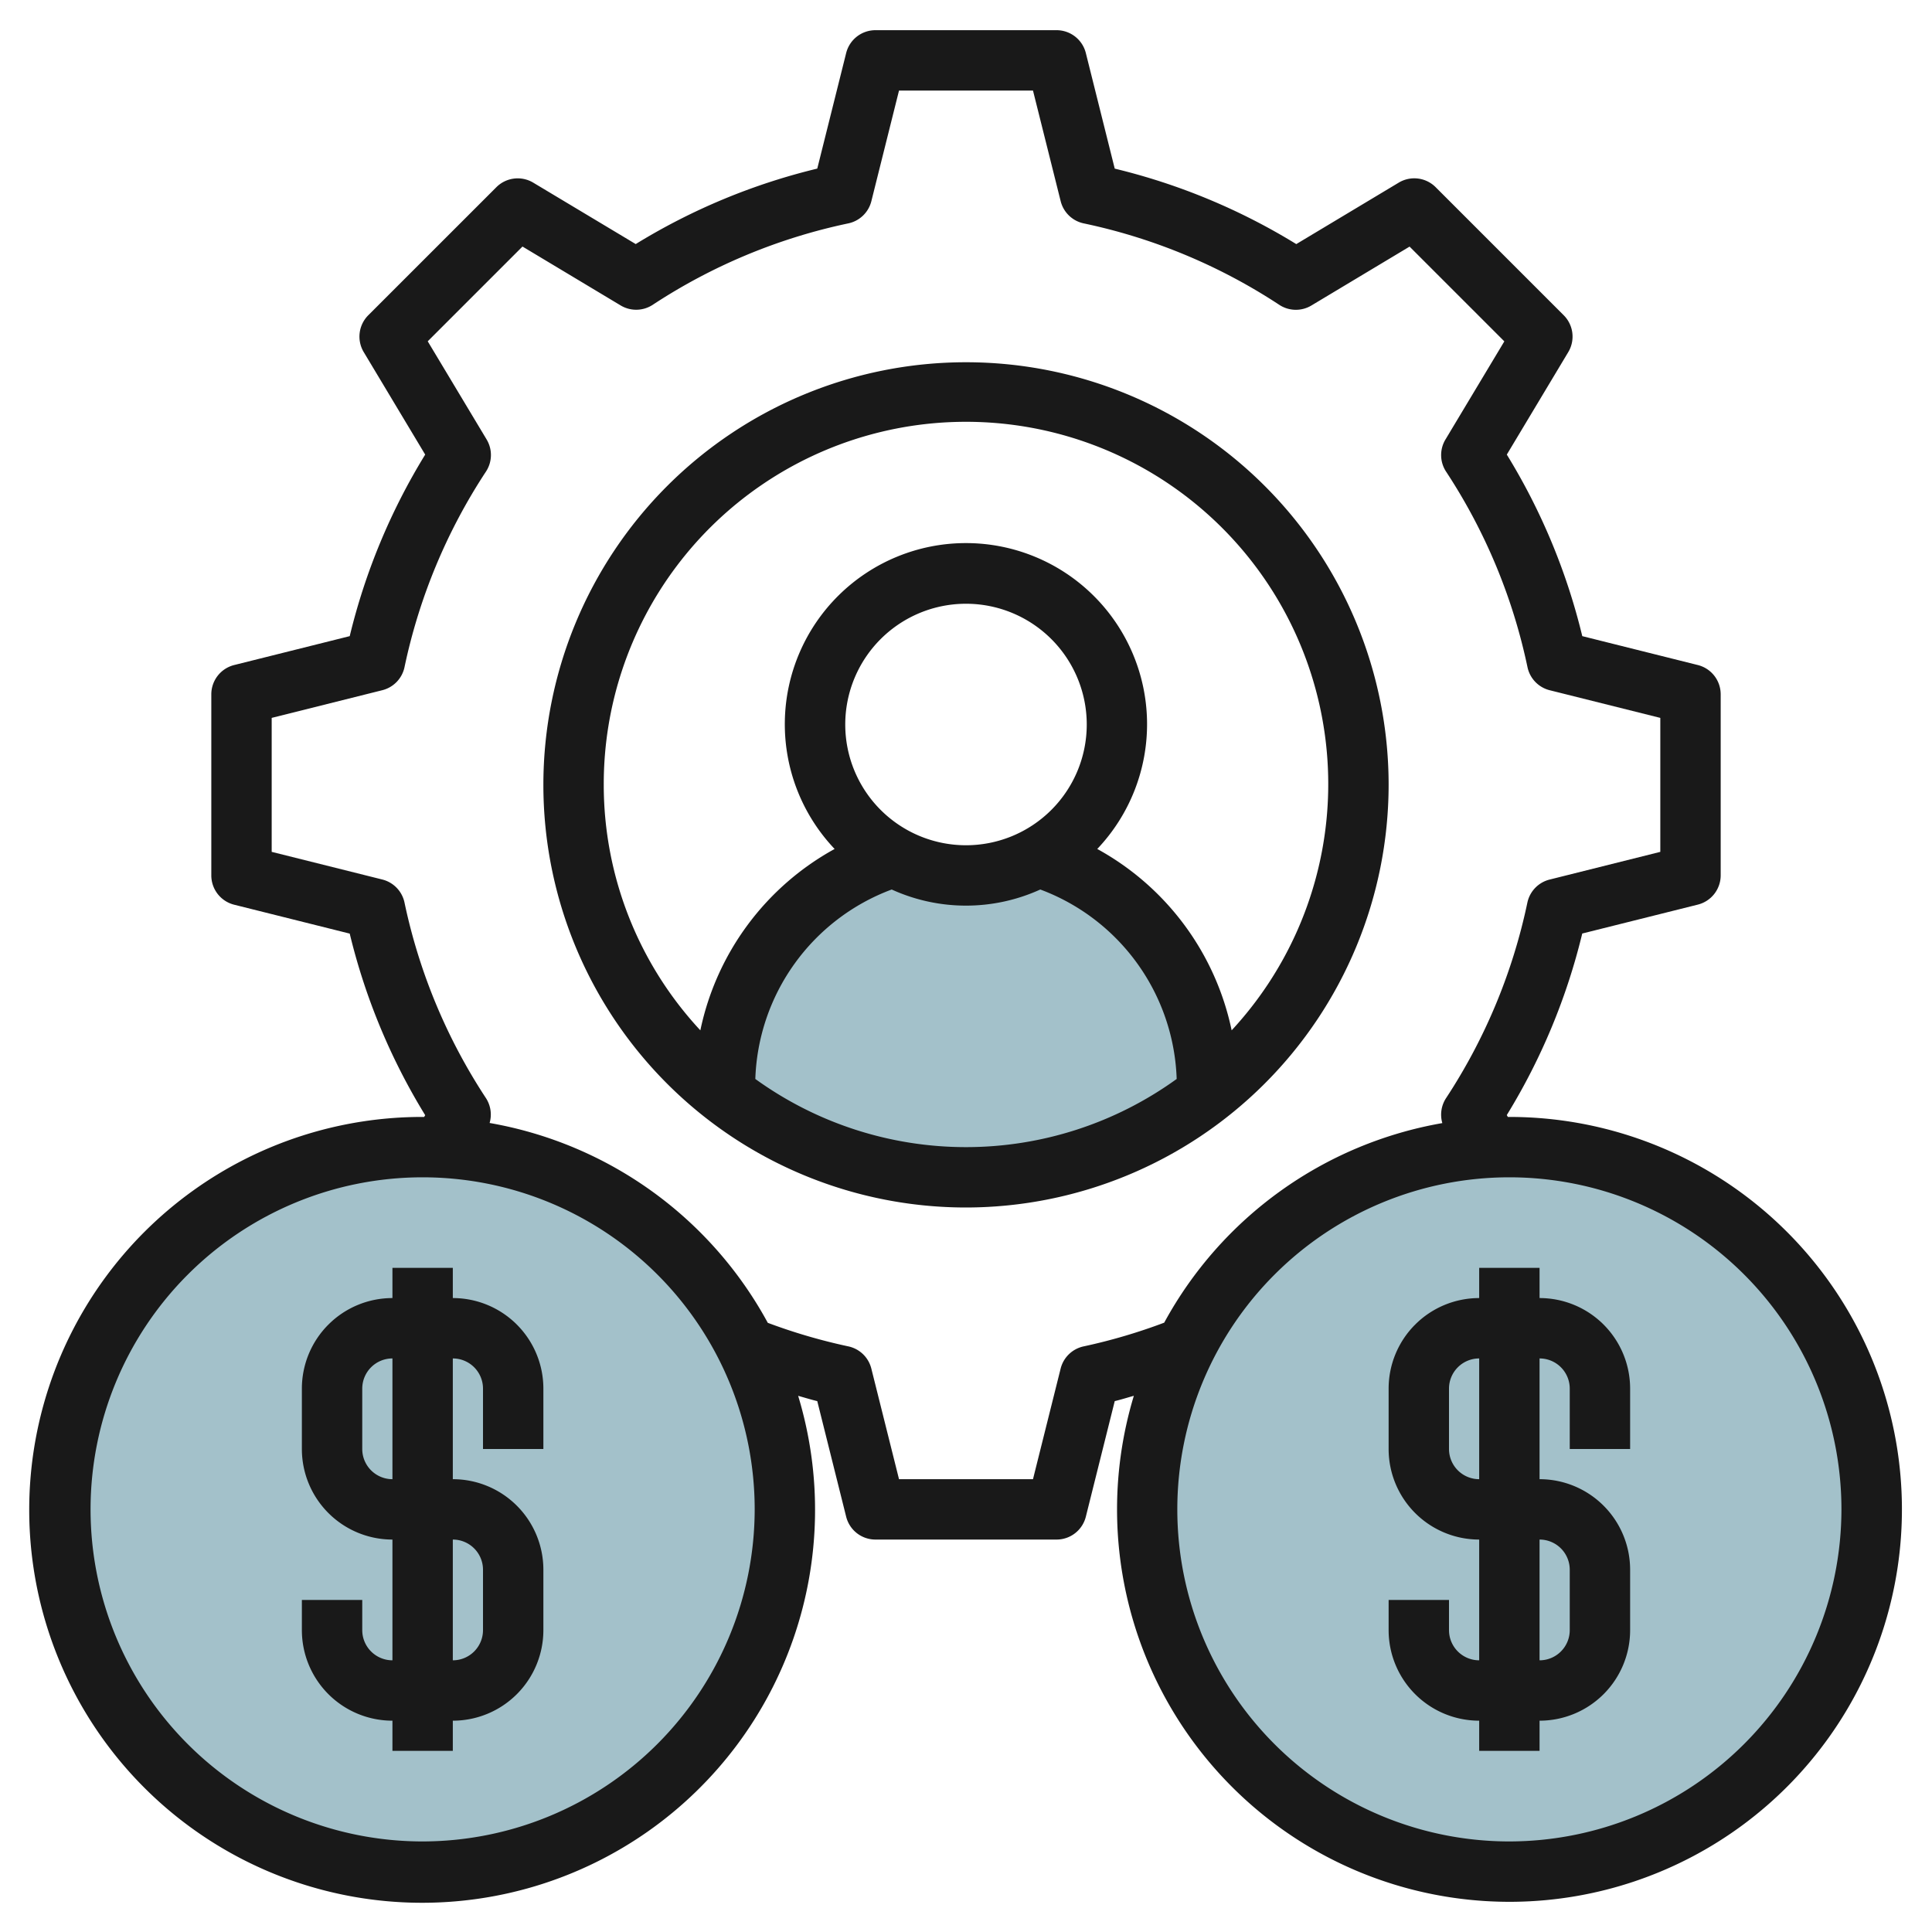 <svg height="512" viewBox="0 0 64 64" width="512" xmlns="http://www.w3.org/2000/svg"><g id="Layer_24" data-name="Layer 24"><circle cx="14" cy="50" fill="#a3c1ca" r="12"/><path d="m40 36.248a13 13 0 0 1 -16 0v-.248a8 8 0 0 1 5.576-7.626l.041.023a5.008 5.008 0 0 0 4.807-.023 8 8 0 0 1 5.576 7.626z" fill="#a3c1ca"/><circle cx="50" cy="50" fill="#a3c1ca" r="12"/><g fill="#191919"><path d="m46 26a14 14 0 1 0 -14 14 14.015 14.015 0 0 0 14-14zm-26 0a12 12 0 1 1 20.8 8.131 8.938 8.938 0 0 0 -4.452-6.008 6 6 0 1 0 -8.7 0 8.938 8.938 0 0 0 -4.448 6.008 11.941 11.941 0 0 1 -3.2-8.131zm8-2a4 4 0 1 1 4 4 4 4 0 0 1 -4-4zm-2.979 11.742a6.945 6.945 0 0 1 4.518-6.276 5.938 5.938 0 0 0 4.922 0 6.945 6.945 0 0 1 4.518 6.276 11.914 11.914 0 0 1 -13.958 0z"/><path d="m15 43v-1h-2v1a3 3 0 0 0 -3 3v2a3 3 0 0 0 3 3v4a1 1 0 0 1 -1-1v-1h-2v1a3 3 0 0 0 3 3v1h2v-1a3 3 0 0 0 3-3v-2a3 3 0 0 0 -3-3v-4a1 1 0 0 1 1 1v2h2v-2a3 3 0 0 0 -3-3zm1 9v2a1 1 0 0 1 -1 1v-4a1 1 0 0 1 1 1zm-3-3a1 1 0 0 1 -1-1v-2a1 1 0 0 1 1-1z"/><path d="m50 37c-.017 0-.033 0-.05 0l-.036-.061a20.831 20.831 0 0 0 2.5-6.015l3.827-.957a1 1 0 0 0 .759-.967v-6a1 1 0 0 0 -.758-.97l-3.827-.957a20.813 20.813 0 0 0 -2.5-6.014l2.035-3.394a1 1 0 0 0 -.15-1.222l-4.243-4.243a1 1 0 0 0 -1.222-.15l-3.394 2.036a20.813 20.813 0 0 0 -6.014-2.5l-.957-3.828a1 1 0 0 0 -.97-.758h-6a1 1 0 0 0 -.97.758l-.957 3.827a20.8 20.8 0 0 0 -6.014 2.5l-3.394-2.034a1 1 0 0 0 -1.222.15l-4.243 4.242a1 1 0 0 0 -.15 1.222l2.035 3.394a20.813 20.813 0 0 0 -2.5 6.014l-3.827.957a1 1 0 0 0 -.758.97v6a1 1 0 0 0 .758.97l3.827.957a20.831 20.831 0 0 0 2.5 6.015l-.035.058c-.017 0-.033 0-.05 0a13.016 13.016 0 1 0 12.44 9.239c.212.058.42.124.633.175l.957 3.828a1 1 0 0 0 .97.758h6a1 1 0 0 0 .97-.758l.957-3.828c.213-.051.422-.118.633-.176a13 13 0 1 0 12.44-9.238zm-36 24a11 11 0 1 1 11-11 11.013 11.013 0 0 1 -11 11zm21.9-16.4a1 1 0 0 0 -.765.736l-.916 3.664h-4.438l-.918-3.668a1 1 0 0 0 -.763-.732 18.8 18.8 0 0 1 -2.666-.78 13.026 13.026 0 0 0 -9.215-6.62 1 1 0 0 0 -.121-.823 18.851 18.851 0 0 1 -2.698-6.477 1 1 0 0 0 -.736-.765l-3.664-.916v-4.438l3.668-.918a1 1 0 0 0 .732-.763 18.851 18.851 0 0 1 2.7-6.481 1 1 0 0 0 .02-1.061l-1.951-3.252 3.139-3.139 3.252 1.951a1 1 0 0 0 1.061-.02 18.851 18.851 0 0 1 6.479-2.698 1 1 0 0 0 .765-.736l.916-3.664h4.438l.918 3.668a1 1 0 0 0 .763.732 18.851 18.851 0 0 1 6.481 2.7 1 1 0 0 0 1.061.02l3.252-1.951 3.139 3.139-1.951 3.252a1 1 0 0 0 .02 1.061 18.851 18.851 0 0 1 2.698 6.479 1 1 0 0 0 .736.765l3.664.916v4.438l-3.668.918a1 1 0 0 0 -.736.765 18.851 18.851 0 0 1 -2.696 6.479 1 1 0 0 0 -.121.823 13.029 13.029 0 0 0 -9.213 6.611 18.716 18.716 0 0 1 -2.666.785zm14.1 16.4a11 11 0 1 1 11-11 11.013 11.013 0 0 1 -11 11z"/><path d="m51 43v-1h-2v1a3 3 0 0 0 -3 3v2a3 3 0 0 0 3 3v4a1 1 0 0 1 -1-1v-1h-2v1a3 3 0 0 0 3 3v1h2v-1a3 3 0 0 0 3-3v-2a3 3 0 0 0 -3-3v-4a1 1 0 0 1 1 1v2h2v-2a3 3 0 0 0 -3-3zm1 9v2a1 1 0 0 1 -1 1v-4a1 1 0 0 1 1 1zm-3-3a1 1 0 0 1 -1-1v-2a1 1 0 0 1 1-1z"/></g></g></svg>